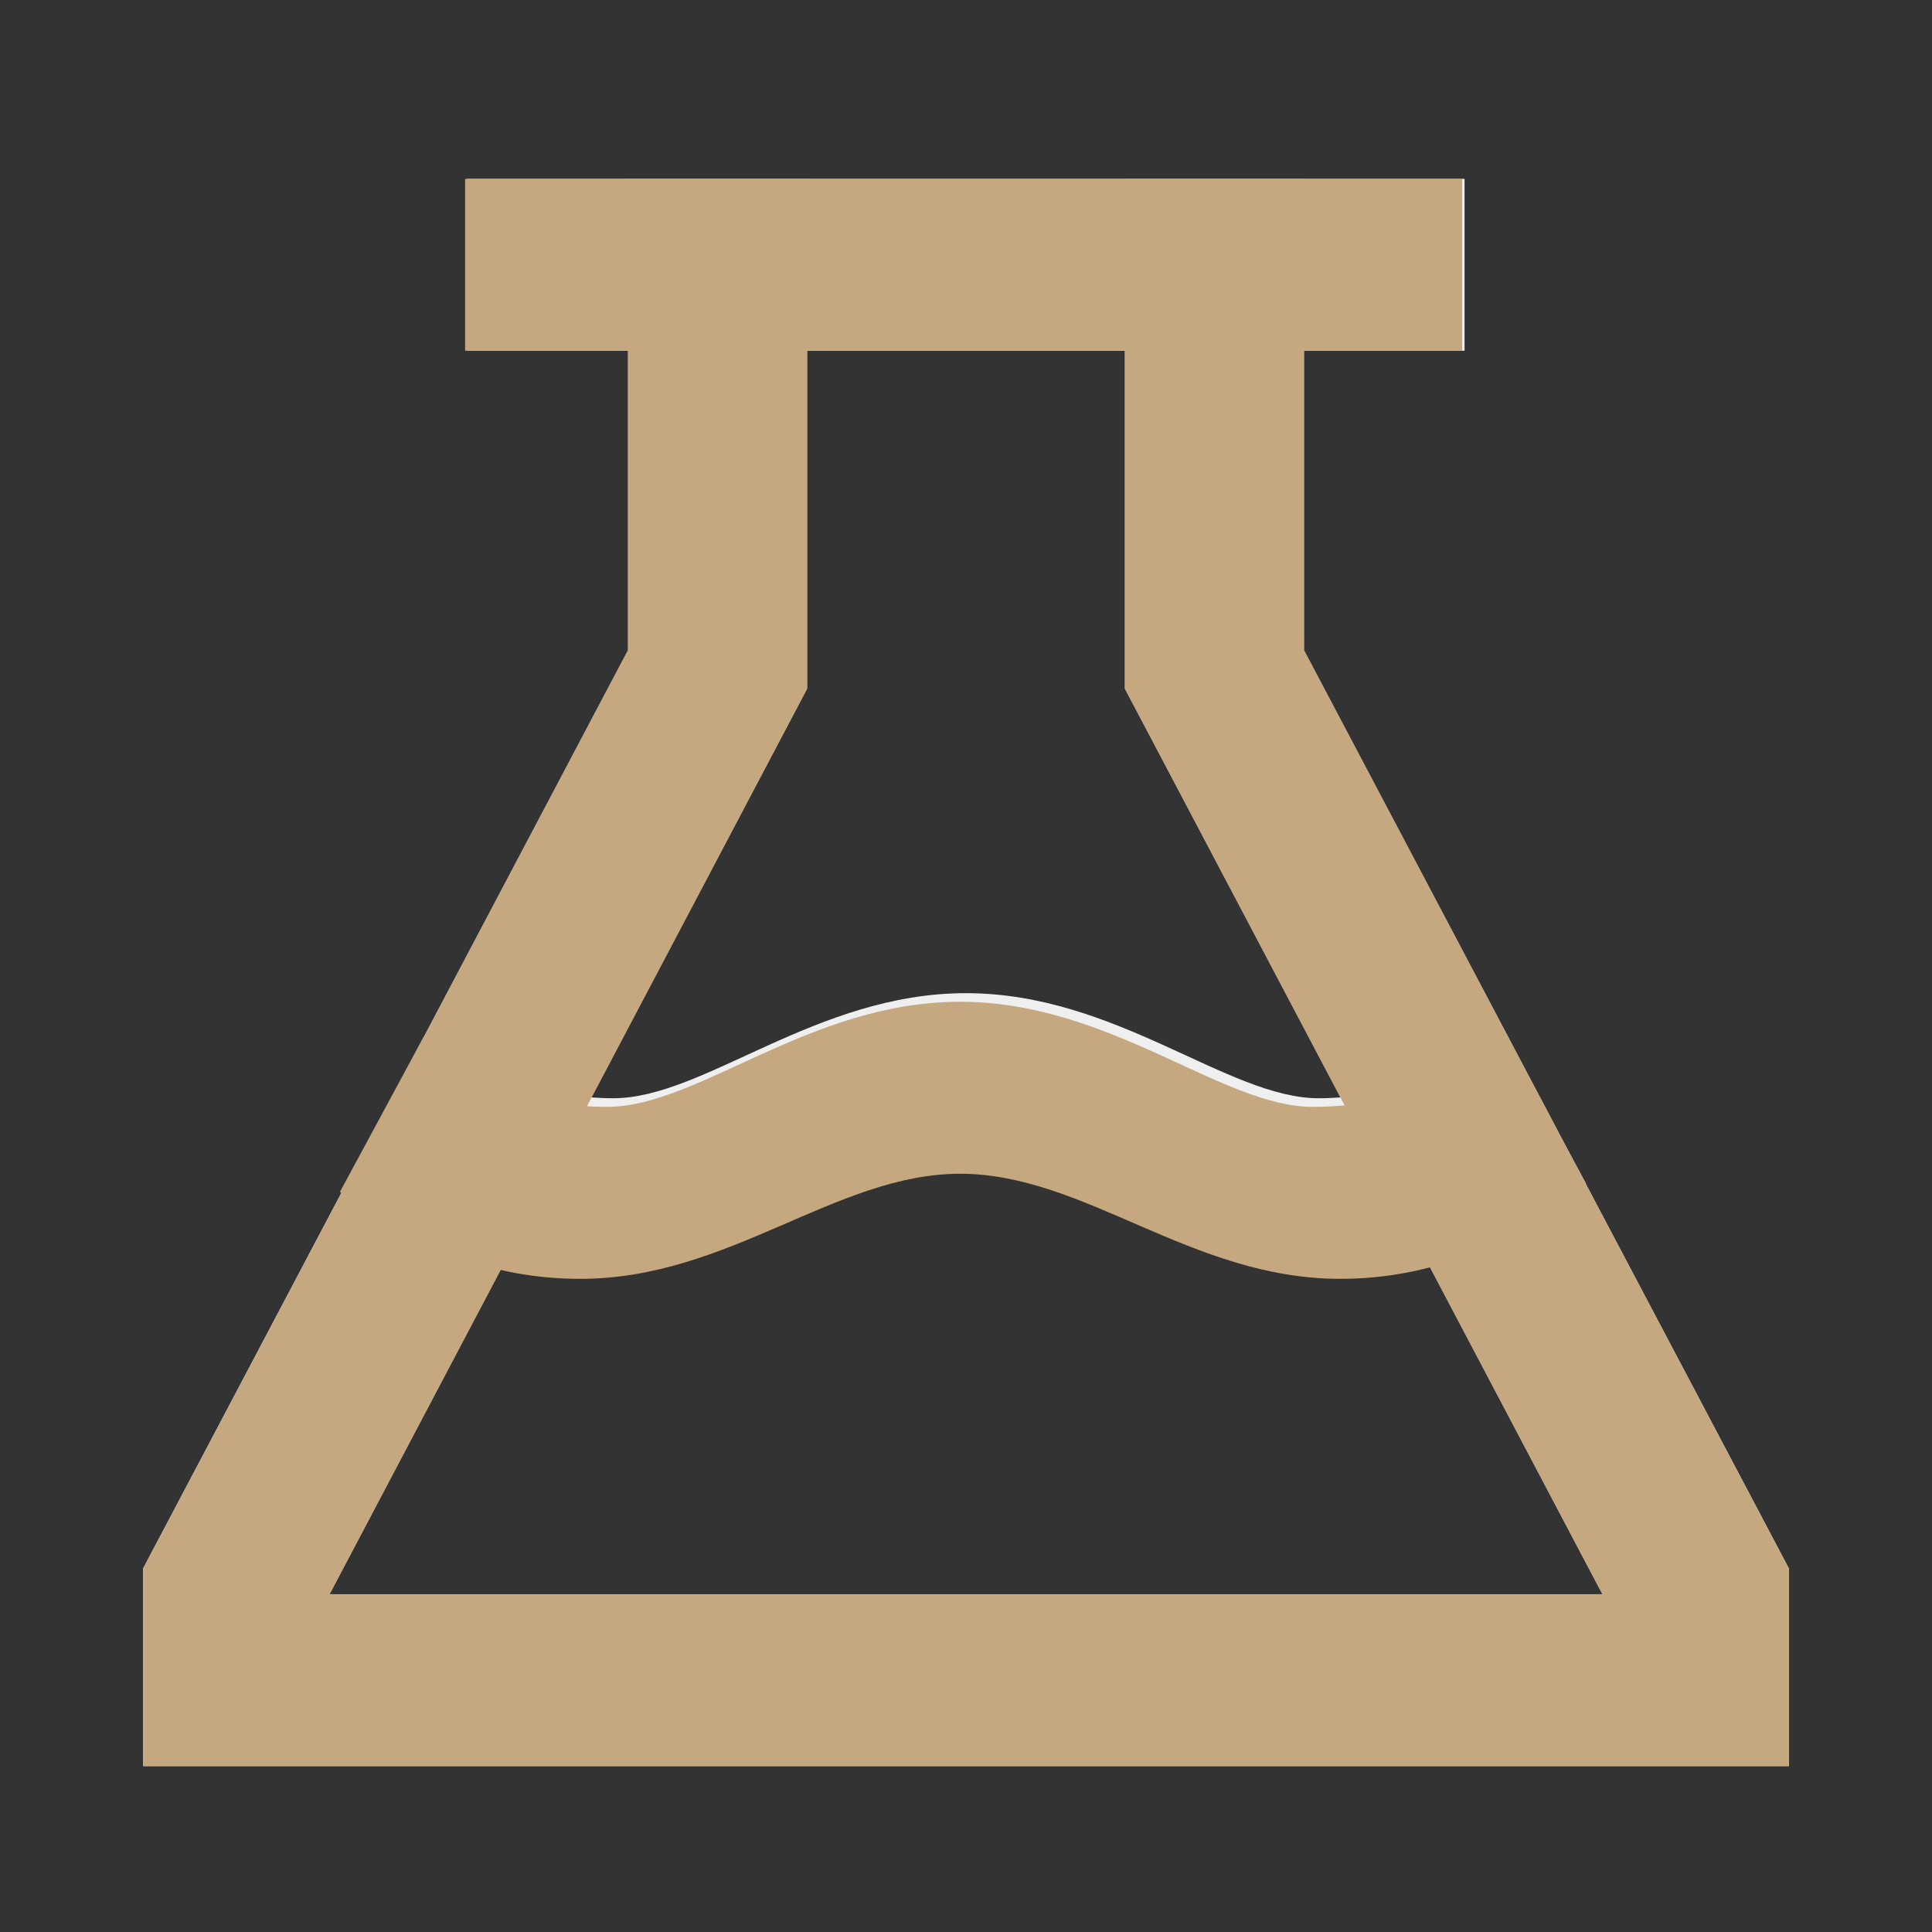 <svg width="64" height="64" viewBox="0 0 64 64" fill="none" xmlns="http://www.w3.org/2000/svg">
<rect x="0" y="0" width="64" height="64" fill="#333333" stroke="none"/>
<g opacity="0.92">
<path d="M52.526 39.207H52.537L51.859 37.948L43.194 21.541V11.617H48.515V5.926H15.485V11.617H20.806V21.541L12.141 37.948L11.463 39.201H11.474L4.741 51.956V58.502H59.259V51.956L52.526 39.207ZM26.736 22.811V11.617H37.264V22.811L44.408 36.353C44.174 36.37 43.941 36.381 43.684 36.381C40.67 36.381 36.985 32.9 32 32.9C27.015 32.9 23.329 36.381 20.316 36.381C20.065 36.381 19.826 36.37 19.592 36.353L26.736 22.811ZM10.916 52.811L16.744 41.759C17.599 41.958 18.482 42.078 19.416 42.078C24.349 42.078 27.87 38.597 32 38.597C36.13 38.597 39.651 42.078 44.584 42.078C45.519 42.078 46.401 41.964 47.256 41.759L53.084 52.811H10.916Z" fill="white"/>
<g style="mix-blend-mode:multiply">
<path d="M4.741 58.508H59.259V51.962L43.2 21.541V5.926H37.264V22.817L53.084 52.816H10.916L26.736 22.817V5.926H20.8V21.541L4.741 51.962V58.508Z" fill="#D1B287"/>
</g>
<g style="mix-blend-mode:multiply">
<path d="M19.223 42.363C24.157 42.363 27.677 38.882 31.808 38.882C35.938 38.882 39.459 42.363 44.392 42.363C47.366 42.363 49.855 41.297 52.345 39.486L49.57 34.347C47.349 35.965 45.936 36.666 43.486 36.666C40.472 36.666 36.787 33.185 31.802 33.185C26.817 33.185 23.131 36.666 20.118 36.666C17.668 36.666 16.255 35.96 14.034 34.347L11.259 39.486C13.749 41.297 16.238 42.363 19.212 42.363H19.223Z" fill="#D1B287"/>
</g>
<g style="mix-blend-mode:multiply">
<path d="M48.438 5.926H15.407V11.617H48.438V5.926Z" fill="#D1B287"/>
</g>
</g>
</svg>
